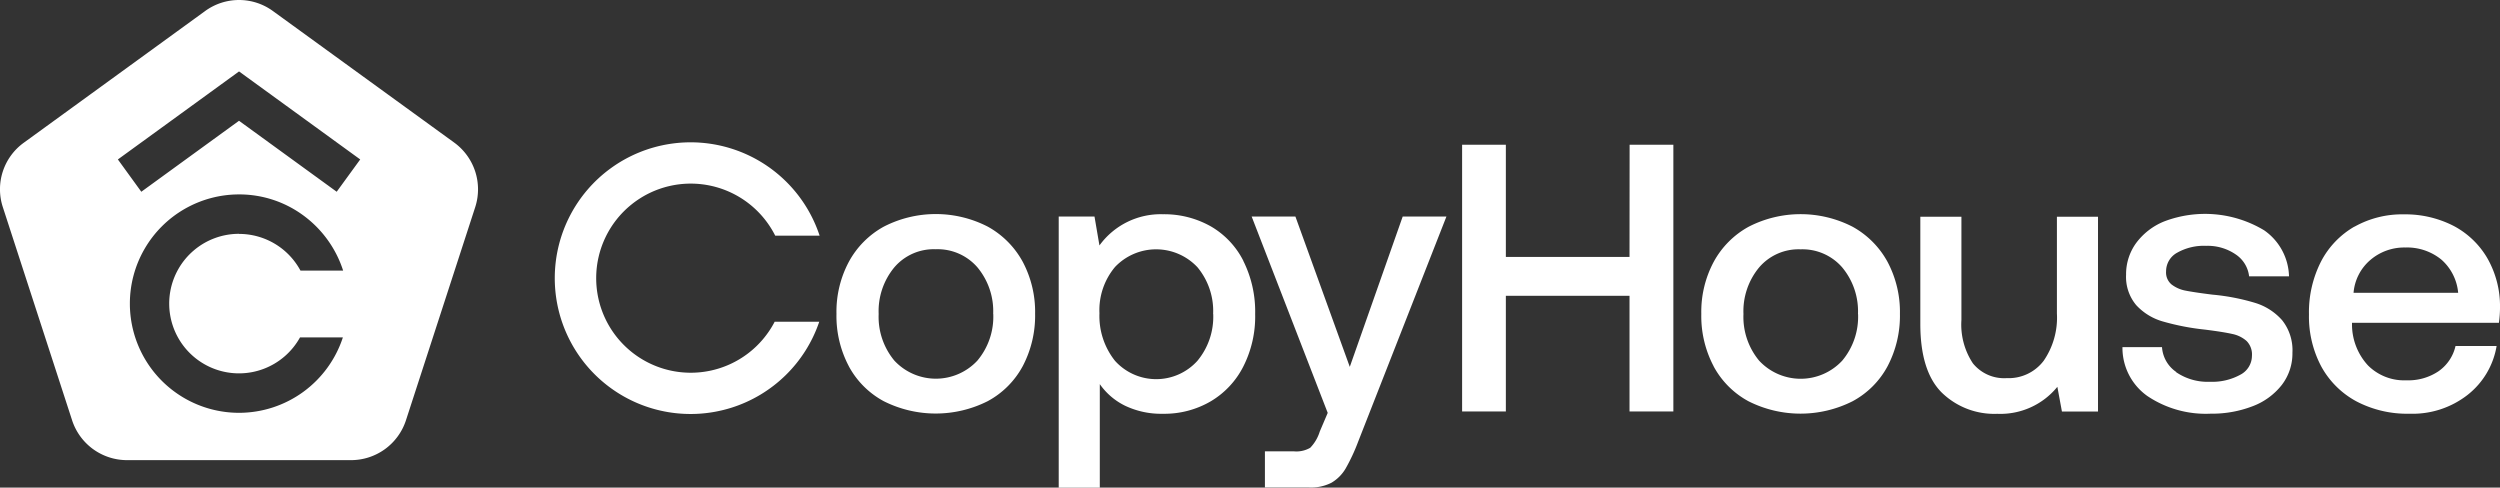 <svg xmlns="http://www.w3.org/2000/svg" width="210.002" height="40.959" viewBox="0 0 210.002 40.959">
  <rect x="0" y="0" width="210.002" height="40.959" fill="#333333" stroke="none"/>
  <g id="CopyHouse_Logo_All_white" data-name="CopyHouse Logo All white" transform="translate(-109.998 -7834.021)">
    <g id="d" transform="translate(156.627 7845.992)">
      <path id="Path_1" data-name="Path 1" d="M199.023,31.789a5.755,5.755,0,0,0-1.322-3.914,4.417,4.417,0,0,0-3.5-1.522,4.354,4.354,0,0,0-3.483,1.522,5.765,5.765,0,0,0-1.315,3.914,5.751,5.751,0,0,0,1.315,3.914,4.763,4.763,0,0,0,6.982,0,5.735,5.735,0,0,0,1.33-3.914M186.9,36.179a9.025,9.025,0,0,1-1.038-4.4,8.9,8.9,0,0,1,1.038-4.367,7.373,7.373,0,0,1,2.945-2.96,9.548,9.548,0,0,1,8.719,0,7.421,7.421,0,0,1,2.945,2.96,8.957,8.957,0,0,1,1.038,4.36,9.109,9.109,0,0,1-1.038,4.4,7.2,7.2,0,0,1-2.945,2.945,9.706,9.706,0,0,1-8.735,0,7.223,7.223,0,0,1-2.937-2.945" transform="translate(-89.58 -17.38)" fill="#fff"/>
      <path id="Path_2" data-name="Path 2" d="M224.722,40.042h-3.037l-.384-2.076a6.174,6.174,0,0,1-5.052,2.268,6.323,6.323,0,0,1-4.667-1.792c-1.192-1.192-1.792-3.114-1.792-5.751V23.68h3.452v8.665a5.9,5.9,0,0,0,.961,3.645,3.372,3.372,0,0,0,2.845,1.246,3.689,3.689,0,0,0,3.1-1.453,6.384,6.384,0,0,0,1.115-3.983V23.68h3.452V40.05Z" transform="translate(-95.11 -17.444)" fill="#fff"/>
      <path id="Path_3" data-name="Path 3" d="M236.368,36.656a4.687,4.687,0,0,0,2.86.815,4.889,4.889,0,0,0,2.545-.592,1.8,1.8,0,0,0,.976-1.584,1.612,1.612,0,0,0-.446-1.246,2.591,2.591,0,0,0-1.2-.592c-.5-.115-1.276-.238-2.314-.369a20.369,20.369,0,0,1-3.529-.684,4.837,4.837,0,0,1-2.237-1.376,3.685,3.685,0,0,1-.846-2.545,4.447,4.447,0,0,1,.846-2.668,5.5,5.5,0,0,1,2.337-1.807,9.634,9.634,0,0,1,8.412.738,4.855,4.855,0,0,1,2.091,3.868h-3.352a2.561,2.561,0,0,0-1.123-1.838,4.154,4.154,0,0,0-2.491-.723,4.546,4.546,0,0,0-2.43.577,1.778,1.778,0,0,0-.93,1.569A1.307,1.307,0,0,0,236,29.3a2.765,2.765,0,0,0,1.169.515c.469.092,1.223.208,2.268.338a17.877,17.877,0,0,1,3.552.684,4.94,4.94,0,0,1,2.3,1.469,4.048,4.048,0,0,1,.861,2.73,4.331,4.331,0,0,1-.892,2.7,5.619,5.619,0,0,1-2.46,1.792,9.44,9.44,0,0,1-3.514.623,8.792,8.792,0,0,1-5.321-1.484,4.959,4.959,0,0,1-2.091-4.106h3.322a2.744,2.744,0,0,0,1.2,2.091" transform="translate(-100.213 -17.373)" fill="#fff"/>
      <path id="Path_4" data-name="Path 4" d="M263.36,27.211a4.551,4.551,0,0,0-3.022-1.007,4.371,4.371,0,0,0-2.922,1.038,4.06,4.06,0,0,0-1.422,2.768h8.788a4.206,4.206,0,0,0-1.422-2.8m-7.289-2.753a8.161,8.161,0,0,1,4.137-1.038,8.867,8.867,0,0,1,4.175.961,7.108,7.108,0,0,1,2.845,2.714,8.109,8.109,0,0,1,1.069,4.121,9.7,9.7,0,0,1-.092,1.315H255.864v.192a5.081,5.081,0,0,0,1.346,3.391,4.3,4.3,0,0,0,3.229,1.246,4.546,4.546,0,0,0,2.683-.754,3.535,3.535,0,0,0,1.438-2.13h3.452a6.6,6.6,0,0,1-2.414,4.09,7.5,7.5,0,0,1-4.906,1.6,9.164,9.164,0,0,1-4.46-1.038,7.327,7.327,0,0,1-2.945-2.922,8.943,8.943,0,0,1-1.038-4.383,9.361,9.361,0,0,1,1.007-4.429,7.217,7.217,0,0,1,2.814-2.945" transform="translate(-104.923 -17.384)" fill="#fff"/>
      <path id="Path_5" data-name="Path 5" d="M79.093,30.609a7.943,7.943,0,1,1,.038-7.212h3.729a11.41,11.41,0,1,0-.031,7.228H79.093Z" transform="translate(-60.64 -15.57)" fill="#fff"/>
      <path id="Path_6" data-name="Path 6" d="M104.543,31.779a5.755,5.755,0,0,0-1.322-3.914,4.417,4.417,0,0,0-3.5-1.522,4.354,4.354,0,0,0-3.483,1.522,5.764,5.764,0,0,0-1.315,3.914,5.751,5.751,0,0,0,1.315,3.914,4.763,4.763,0,0,0,6.982,0,5.735,5.735,0,0,0,1.33-3.914m-12.133,4.39a9.025,9.025,0,0,1-1.038-4.4A8.9,8.9,0,0,1,92.418,27.4a7.373,7.373,0,0,1,2.945-2.96,9.548,9.548,0,0,1,8.719,0,7.421,7.421,0,0,1,2.945,2.96,8.957,8.957,0,0,1,1.038,4.36,9.109,9.109,0,0,1-1.038,4.4,7.242,7.242,0,0,1-2.945,2.945,9.706,9.706,0,0,1-8.735,0,7.223,7.223,0,0,1-2.937-2.945" transform="translate(-67.744 -17.377)" fill="#fff"/>
      <path id="Path_7" data-name="Path 7" d="M128.631,31.783a5.742,5.742,0,0,0-1.322-3.929,4.759,4.759,0,0,0-6.92-.015,5.638,5.638,0,0,0-1.307,3.883,6.044,6.044,0,0,0,1.307,4,4.661,4.661,0,0,0,6.92,0,5.789,5.789,0,0,0,1.33-3.929m2.53-4.46a9.512,9.512,0,0,1,.992,4.46,9.257,9.257,0,0,1-.992,4.4,7.156,7.156,0,0,1-2.753,2.937,7.71,7.71,0,0,1-4,1.038,7.045,7.045,0,0,1-3.168-.669,5.565,5.565,0,0,1-2.137-1.822v8.7H115.66V23.6h3.006l.415,2.43a6.35,6.35,0,0,1,5.336-2.622,7.94,7.94,0,0,1,4,1.007,6.985,6.985,0,0,1,2.753,2.906" transform="translate(-73.356 -17.382)" fill="#fff"/>
      <path id="Path_8" data-name="Path 8" d="M144.982,36.285l4.444-12.625H153.1l-7.42,18.922a15.672,15.672,0,0,1-1.053,2.253,3.356,3.356,0,0,1-1.184,1.184,3.787,3.787,0,0,1-1.884.4h-3.706V43.382h2.43a2.317,2.317,0,0,0,1.376-.3,3.39,3.39,0,0,0,.8-1.361l.669-1.569L136.74,23.66h3.675Z" transform="translate(-78.228 -17.44)" fill="#fff"/>
      <path id="Path_9" data-name="Path 9" d="M163.405,15.81v9.427h10.388l.008-9.427h3.675V38.215h-3.683V28.5H163.405v9.719H159.73V15.81Z" transform="translate(-83.541 -15.625)" fill="#fff"/>
    </g>
    <path id="Exclusion_1" data-name="Exclusion 1" d="M29.48,38.652H10.673A4.851,4.851,0,0,1,6.053,35.3L.239,17.408A4.822,4.822,0,0,1,2,11.987L17.224.931a4.837,4.837,0,0,1,5.705,0L38.154,11.979a4.855,4.855,0,0,1,1.76,5.429L34.1,35.3A4.851,4.851,0,0,1,29.48,38.652Zm-9.4-22.321a9.173,9.173,0,1,0,0,18.346A9.184,9.184,0,0,0,28.8,28.341H25.2a5.861,5.861,0,1,1-5.128-8.7l.008.008a5.858,5.858,0,0,1,5.159,3.083h3.583a9.26,9.26,0,0,0-3.278-4.588A9.089,9.089,0,0,0,20.077,16.331Zm0-6.182h0l8.2,5.958,1.976-2.714L20.077,6,9.9,13.394l1.968,2.714,8.2-5.958Z" transform="translate(110 7834.021)" fill="#fff"/>
  </g>
</svg>
